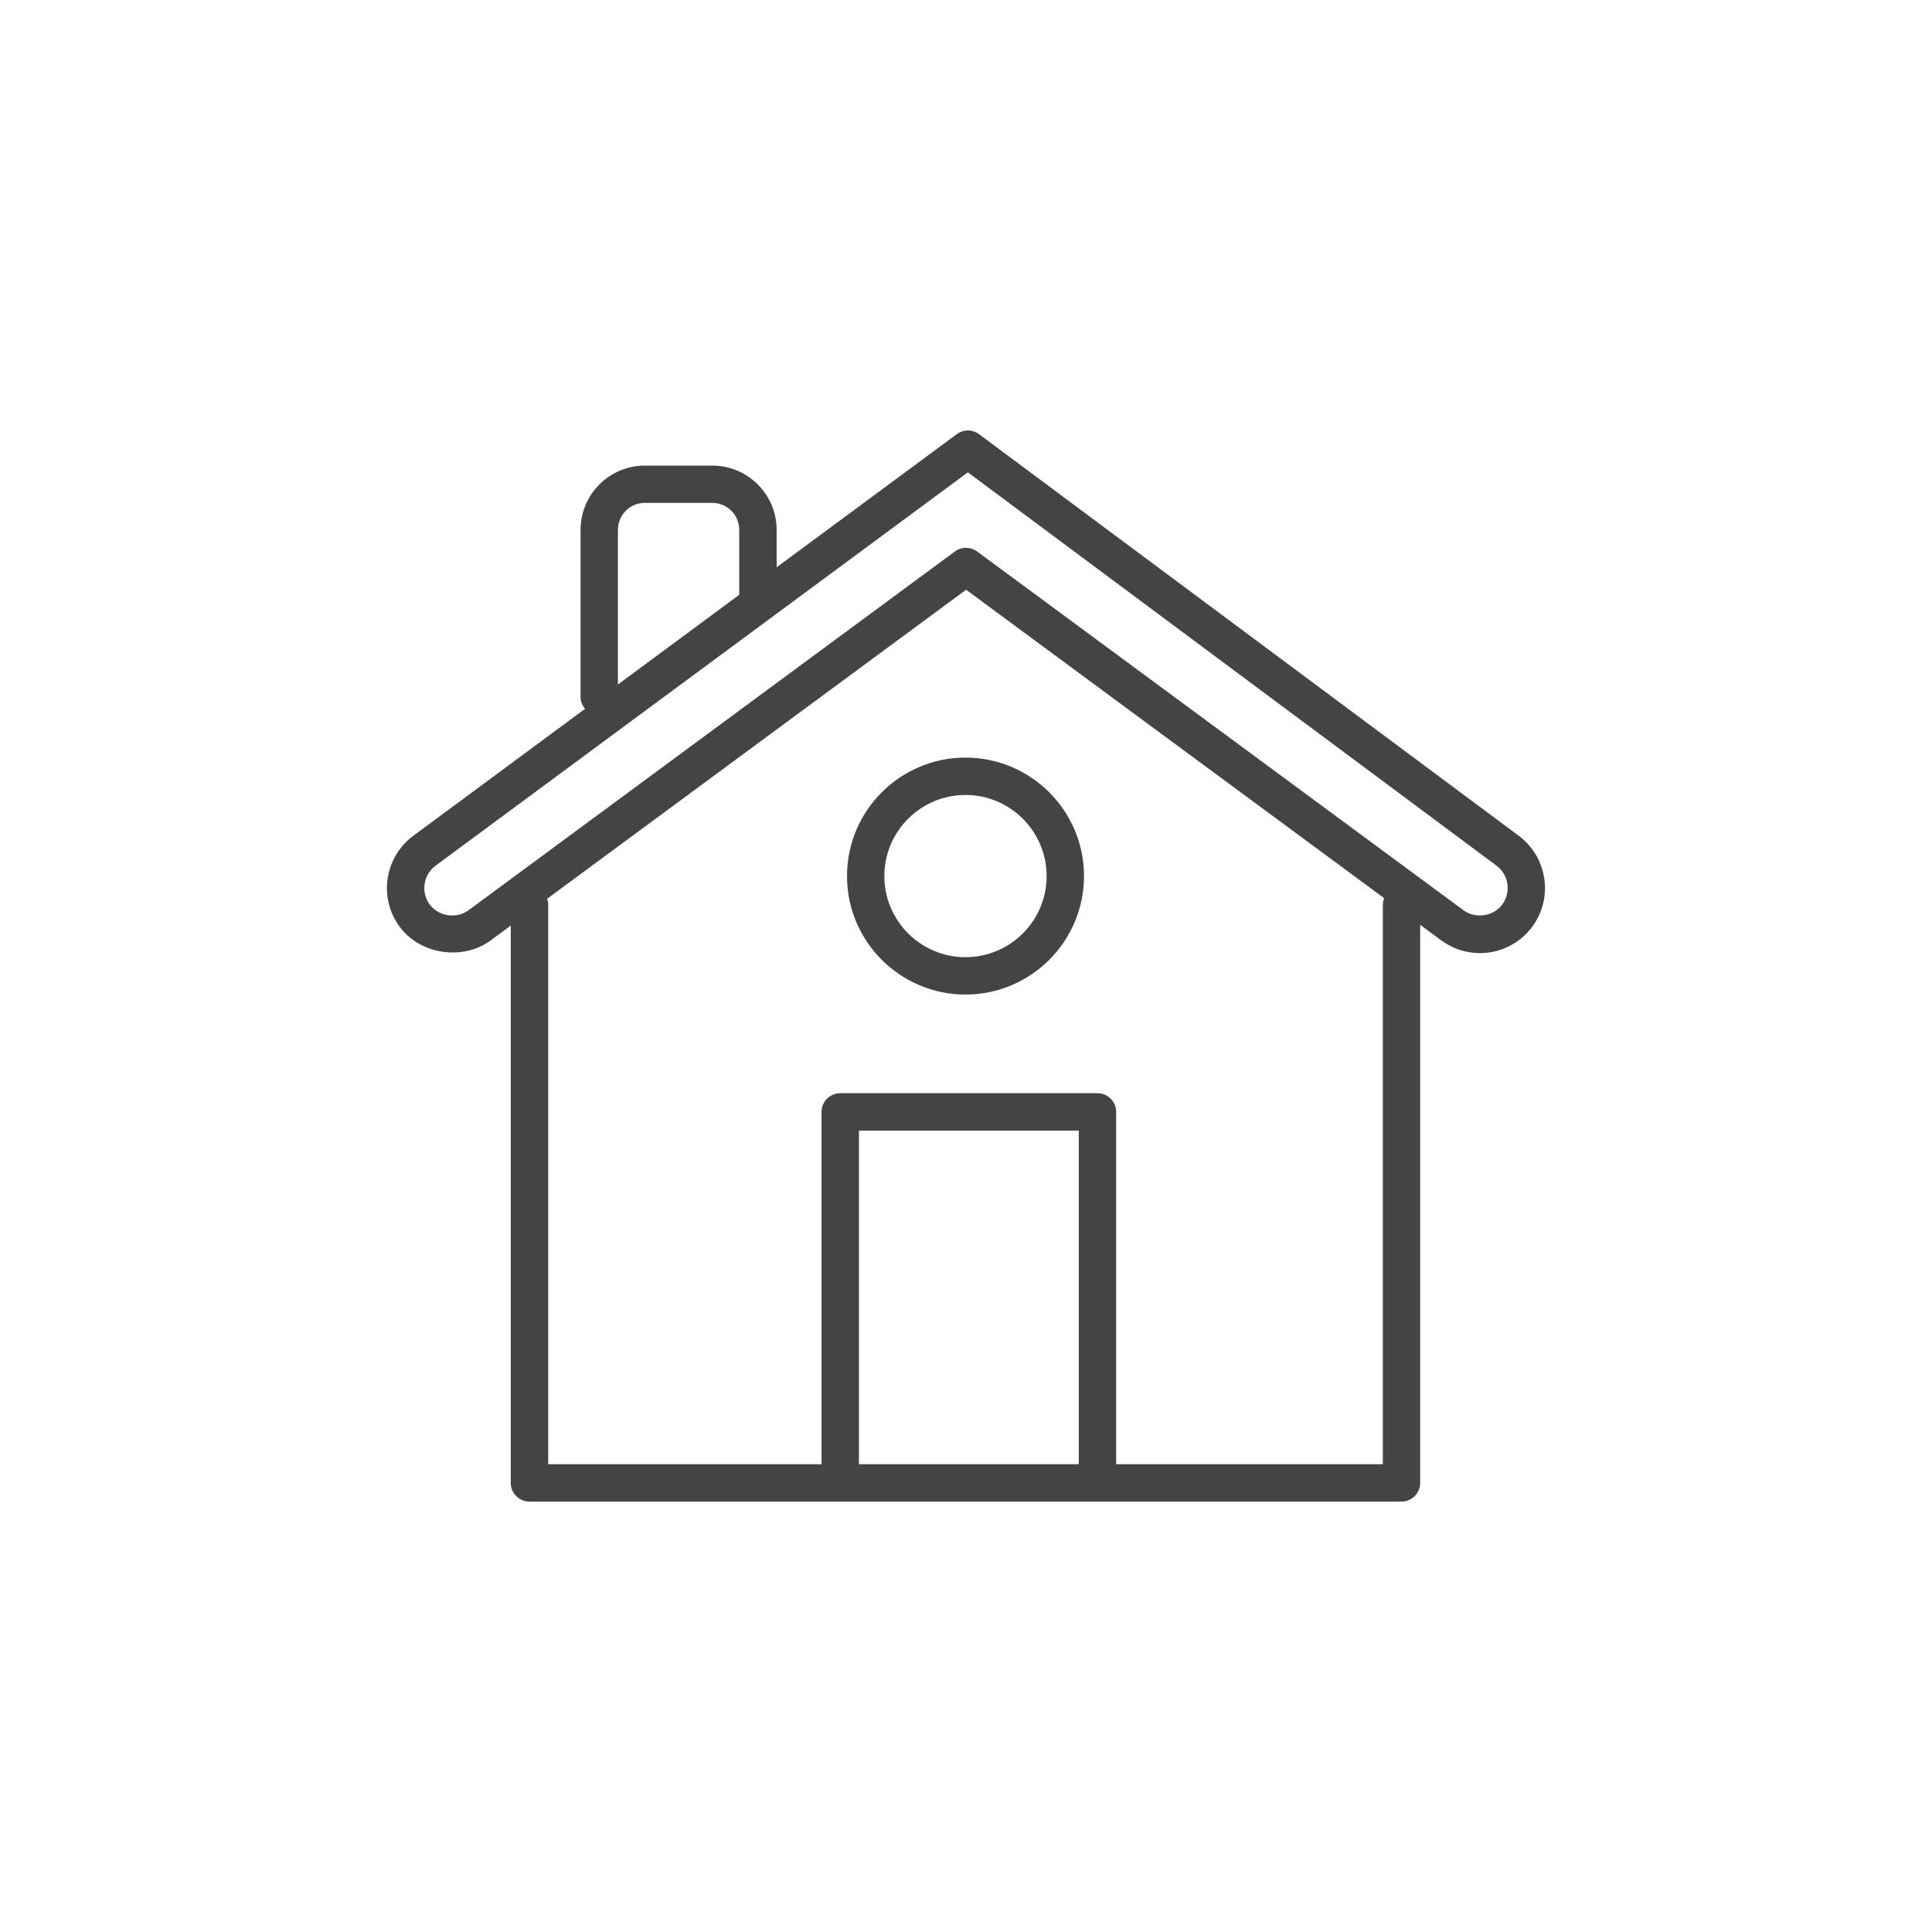 <!-- Generated by IcoMoon.io -->
<svg version="1.1" xmlns="http://www.w3.org/2000/svg" width="64" height="64" viewBox="0 0 64 64">
<title>home</title>
<path fill="#444" d="M28.058 29.021c0 2.164 1.761 3.925 3.924 3.925 2.165 0 3.927-1.761 3.927-3.925s-1.762-3.925-3.927-3.925c-2.164 0-3.924 1.761-3.924 3.925zM34.671 29.021c0 1.483-1.206 2.687-2.689 2.687-1.481 0-2.687-1.205-2.687-2.687s1.205-2.687 2.687-2.687c1.483 0 2.689 1.205 2.689 2.687z"></path>
<path fill="#444" d="M16.255 31.151l0.665-0.491v18.463c0 0.342 0.277 0.619 0.619 0.619h28.887c0.342 0 0.619-0.277 0.619-0.619v-18.487l0.7 0.516c0.377 0.276 0.819 0.422 1.282 0.421 0.681 0 1.329-0.327 1.731-0.873 0.706-0.955 0.504-2.307-0.449-3.015l-17.877-13.302c-0.219-0.163-0.518-0.165-0.737-0.001l-5.968 4.41v-1.239c0-1.174-0.955-2.129-2.129-2.129h-2.239c-1.173 0-2.127 0.955-2.127 2.129v5.537c0 0.15 0.060 0.284 0.149 0.391l-5.687 4.203c-0.957 0.706-1.161 2.059-0.456 3.015 0.68 0.921 2.090 1.135 3.017 0.453zM35.736 48.504h-7.283v-11.051h7.283v11.051zM45.809 29.953v18.55h-8.835v-11.67c0-0.342-0.277-0.619-0.619-0.619h-8.521c-0.342 0-0.619 0.277-0.619 0.619v11.67h-9.055v-18.55c0-0.063-0.019-0.123-0.036-0.18l13.879-10.237 13.849 10.217c-0.023 0.063-0.041 0.129-0.041 0.201zM20.469 17.551c0-0.493 0.399-0.892 0.889-0.892h2.239c0.491 0 0.891 0.399 0.891 0.892v2.153l-4.019 2.971v-5.125zM14.43 28.676l17.632-13.029 17.511 13.029c0.407 0.302 0.493 0.879 0.191 1.288-0.288 0.391-0.885 0.482-1.283 0.19l-16.113-11.886c-0.109-0.081-0.239-0.121-0.368-0.121s-0.258 0.041-0.368 0.121l-16.111 11.885c-0.399 0.295-0.995 0.205-1.287-0.19-0.3-0.407-0.212-0.985 0.195-1.287z"></path>
</svg>
